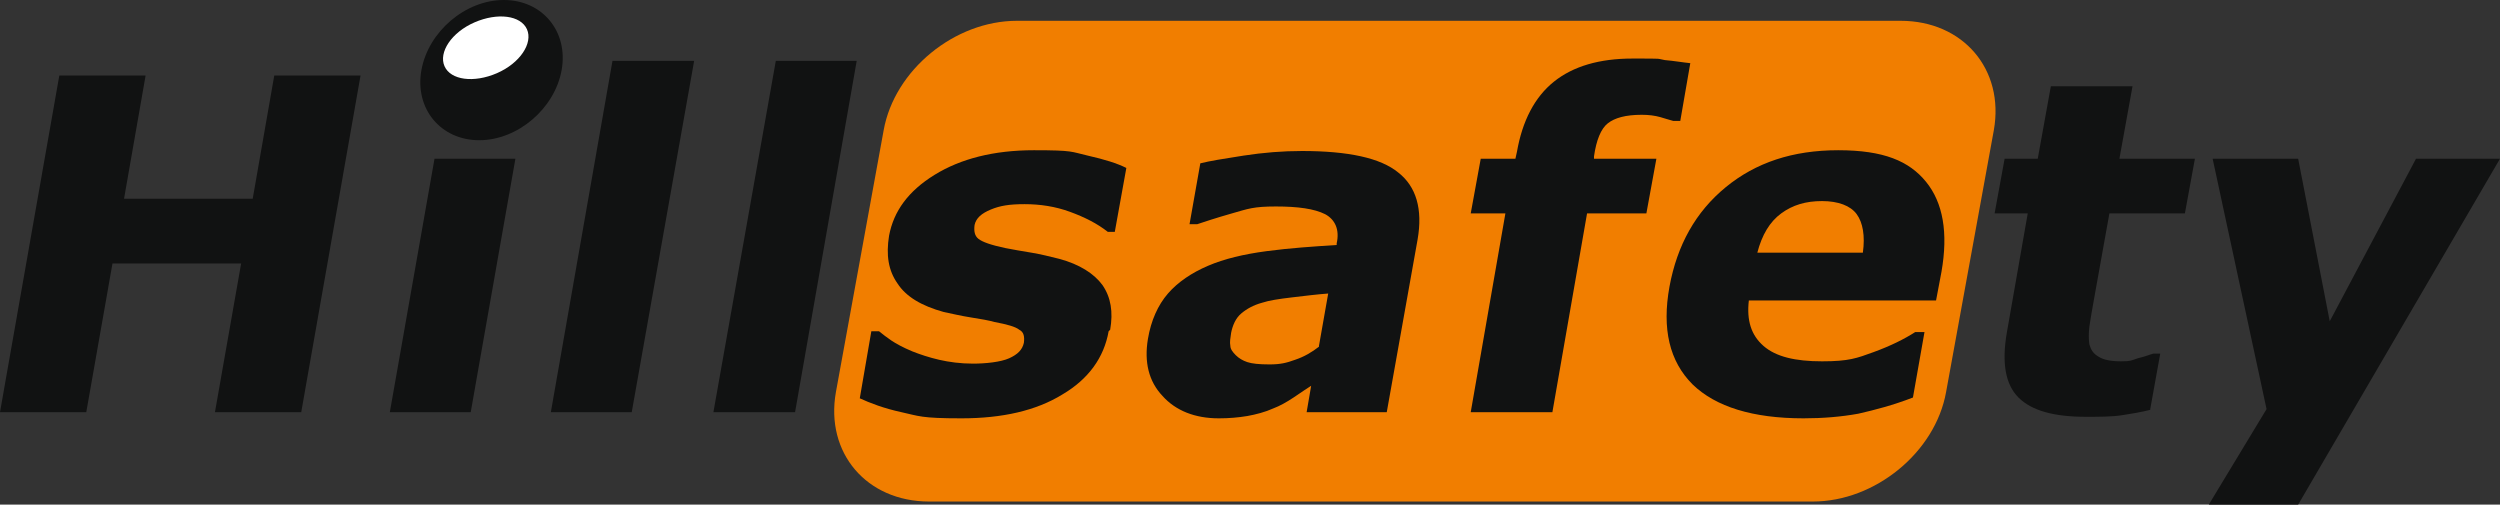 <?xml version="1.0" encoding="UTF-8"?>
<svg id="Laag_1" xmlns="http://www.w3.org/2000/svg" version="1.1" viewBox="0 0 324.5 65.5">
  <rect x="0" y="0" width="324.5" height="65.5" fill="#333333" stroke="none"/>
  <!-- Generator: Adobe Illustrator 29.4.0, SVG Export Plug-In . SVG Version: 2.1.0 Build 152)  -->
  <defs>
    <style>
      .st0 {
        fill: #111212;
      }

      .st1 {
        fill: #f17e00;
      }

      .st2 {
        fill: #fff;
      }
    </style>
  </defs>
  <path class="st1" d="M252.6,50.9c-1.4,7.8-9.2,14.2-17.3,14.2h-114.7c-8.1,0-13.5-6.3-12.1-14.2l6.2-34c1.4-7.8,9.2-14.2,17.3-14.2h114.7c8.1,0,13.5,6.3,12.1,14.2l-6.2,34"/>
  <polyline class="st0" points="39.1 53.5 27.9 53.5 31.3 34.2 14.6 34.2 11.2 53.5 0 53.5 7.7 9.8 18.9 9.8 16.1 25.8 32.8 25.8 35.6 9.8 46.8 9.8 39.1 53.5"/>
  <polyline class="st0" points="61.1 53.5 50.6 53.5 56.4 20.6 66.9 20.6 61.1 53.5"/>
  <polyline class="st0" points="82 53.5 71.5 53.5 79.5 7.9 90.1 7.9 82 53.5"/>
  <polyline class="st0" points="103.2 53.5 92.6 53.5 100.7 7.9 111.2 7.9 103.2 53.5"/>
  <path class="st0" d="M143.9,43c-.6,3.4-2.6,6.2-6,8.2-3.4,2.1-7.8,3.1-13.1,3.1s-5.5-.3-7.8-.8c-2.3-.5-4.1-1.2-5.4-1.8l1.5-8.7h1c.5.4,1,.8,1.6,1.2.6.4,1.5.9,2.7,1.4,1,.4,2.2.8,3.5,1.1,1.3.3,2.8.5,4.4.5s3.6-.2,4.7-.7c1.1-.5,1.7-1.1,1.9-2,.1-.8,0-1.4-.6-1.7-.5-.4-1.6-.7-3.2-1-.7-.2-1.8-.4-3.1-.6-1.3-.2-2.5-.5-3.5-.7-2.9-.8-4.9-2-6-3.7-1.2-1.7-1.5-3.7-1.1-6.2.6-3.2,2.5-5.8,5.9-7.9,3.4-2.1,7.7-3.2,12.9-3.2s4.8.2,7,.7c2.2.5,3.8,1,5,1.6l-1.5,8.3h-.9c-1.4-1.1-3-1.9-4.9-2.6-1.9-.7-3.9-1-5.9-1s-3.2.2-4.4.7c-1.2.5-1.9,1.1-2.1,2-.1.8,0,1.4.5,1.8.5.4,1.6.8,3.5,1.2,1,.2,2.2.4,3.4.6,1.2.2,2.4.5,3.6.8,2.6.7,4.5,1.9,5.6,3.4,1.1,1.6,1.4,3.5,1,5.8"/>
  <path class="st0" d="M170.3,50c-.6.4-1.4.9-2.4,1.6-.9.6-1.8,1.1-2.6,1.4-1.1.5-2.3.8-3.4,1-1.2.2-2.4.3-3.7.3-3.1,0-5.6-1-7.3-2.9-1.8-1.9-2.4-4.4-1.9-7.4.4-2.4,1.3-4.4,2.6-5.9,1.3-1.5,3.1-2.7,5.2-3.6,2.1-.9,4.6-1.5,7.6-1.9,3-.4,6-.6,9.1-.8v-.2c.4-1.8-.2-3.1-1.5-3.8-1.4-.7-3.5-1-6.4-1s-3.6.3-5.7.9c-2.1.6-3.6,1.1-4.5,1.4h-1l1.4-7.9c1.2-.3,3-.6,5.6-1,2.6-.4,5.1-.6,7.6-.6,6,0,10.2.9,12.5,2.8,2.3,1.8,3.2,4.7,2.5,8.7l-4,22.4h-10.4l.6-3.5M171.2,44.9l1.2-6.8c-1.4.1-3,.3-4.7.5-1.7.2-3,.4-3.9.7-1.1.3-2,.8-2.7,1.4-.7.6-1.1,1.5-1.3,2.5-.1.7-.2,1.2-.1,1.7,0,.4.3.8.7,1.2.4.4.9.7,1.5.9.6.2,1.5.3,2.9.3s2.2-.2,3.3-.6c1.2-.4,2.2-1,3.1-1.7Z"/>
  <path class="st0" d="M218,15.7h-.8c-.4-.1-1-.3-1.7-.5-.7-.2-1.5-.3-2.4-.3-2.1,0-3.5.4-4.4,1.1-.9.7-1.5,2.2-1.8,4.3v.3s8.1,0,8.1,0l-1.3,7.1h-7.7l-4.5,25.8h-10.6l4.5-25.8h-4.5l1.3-7.1h4.5l.2-.9c.7-4,2.3-7.1,4.8-9.1,2.5-2,5.9-3,10.2-3s3,0,4.2.2c1.2.1,2.3.3,3.3.4l-1.3,7.5"/>
  <path class="st0" d="M251.2,39h-24.2c-.3,2.6.3,4.5,1.9,5.9,1.6,1.4,4.1,2,7.6,2s4.5-.4,6.7-1.2c2.2-.8,4-1.7,5.4-2.6h1.2l-1.5,8.5c-2.6,1-4.9,1.6-7.1,2.1-2.2.4-4.6.6-7.1.6-6.6,0-11.4-1.5-14.4-4.4-3-3-4-7.2-3-12.7,1-5.4,3.4-9.7,7.3-12.9,3.9-3.2,8.7-4.8,14.6-4.8s9.2,1.4,11.4,4.1c2.2,2.7,2.9,6.6,2,11.7l-.7,3.7M241.8,32.8c.3-2.2,0-3.9-.8-5-.8-1.1-2.4-1.7-4.5-1.7s-3.8.5-5.3,1.6c-1.5,1.1-2.5,2.8-3.1,5.1h13.7Z"/>
  <path class="st0" d="M279.1,53.2c-1.2.3-2.4.5-3.7.7-1.3.2-2.9.2-4.7.2-4.1,0-7-.8-8.7-2.5-1.7-1.7-2.2-4.5-1.5-8.5l2.7-15.4h-4.3l1.3-7.1h4.3l1.7-9.4h10.6l-1.7,9.4h9.8l-1.3,7.1h-9.8l-2.1,11.7c-.2,1.2-.4,2.2-.5,3-.1.9-.1,1.6,0,2.3.2.7.5,1.2,1.2,1.6.6.4,1.6.6,2.9.6s1.3-.1,2.2-.4c.9-.2,1.6-.5,2-.6h.9l-1.3,7.2"/>
  <polyline class="st0" points="302.4 41.7 313.6 20.6 324.5 20.6 298.3 65.5 286.7 65.5 294.2 53.1 287.2 20.6 298.3 20.6 302.4 41.7"/>
  <path class="st0" d="M72.9,9.1c-.9,5-5.7,9.1-10.7,9.1s-8.4-4.1-7.5-9.1c.9-5,5.7-9.1,10.7-9.1s8.4,4.1,7.5,9.1"/>
  <path class="st2" d="M68.4,3.8c.8,1.8-.9,4.4-3.9,5.7-3,1.3-6,.9-6.8-.9-.8-1.8.9-4.4,3.9-5.7,3-1.3,6-.9,6.8.9"/>
</svg>